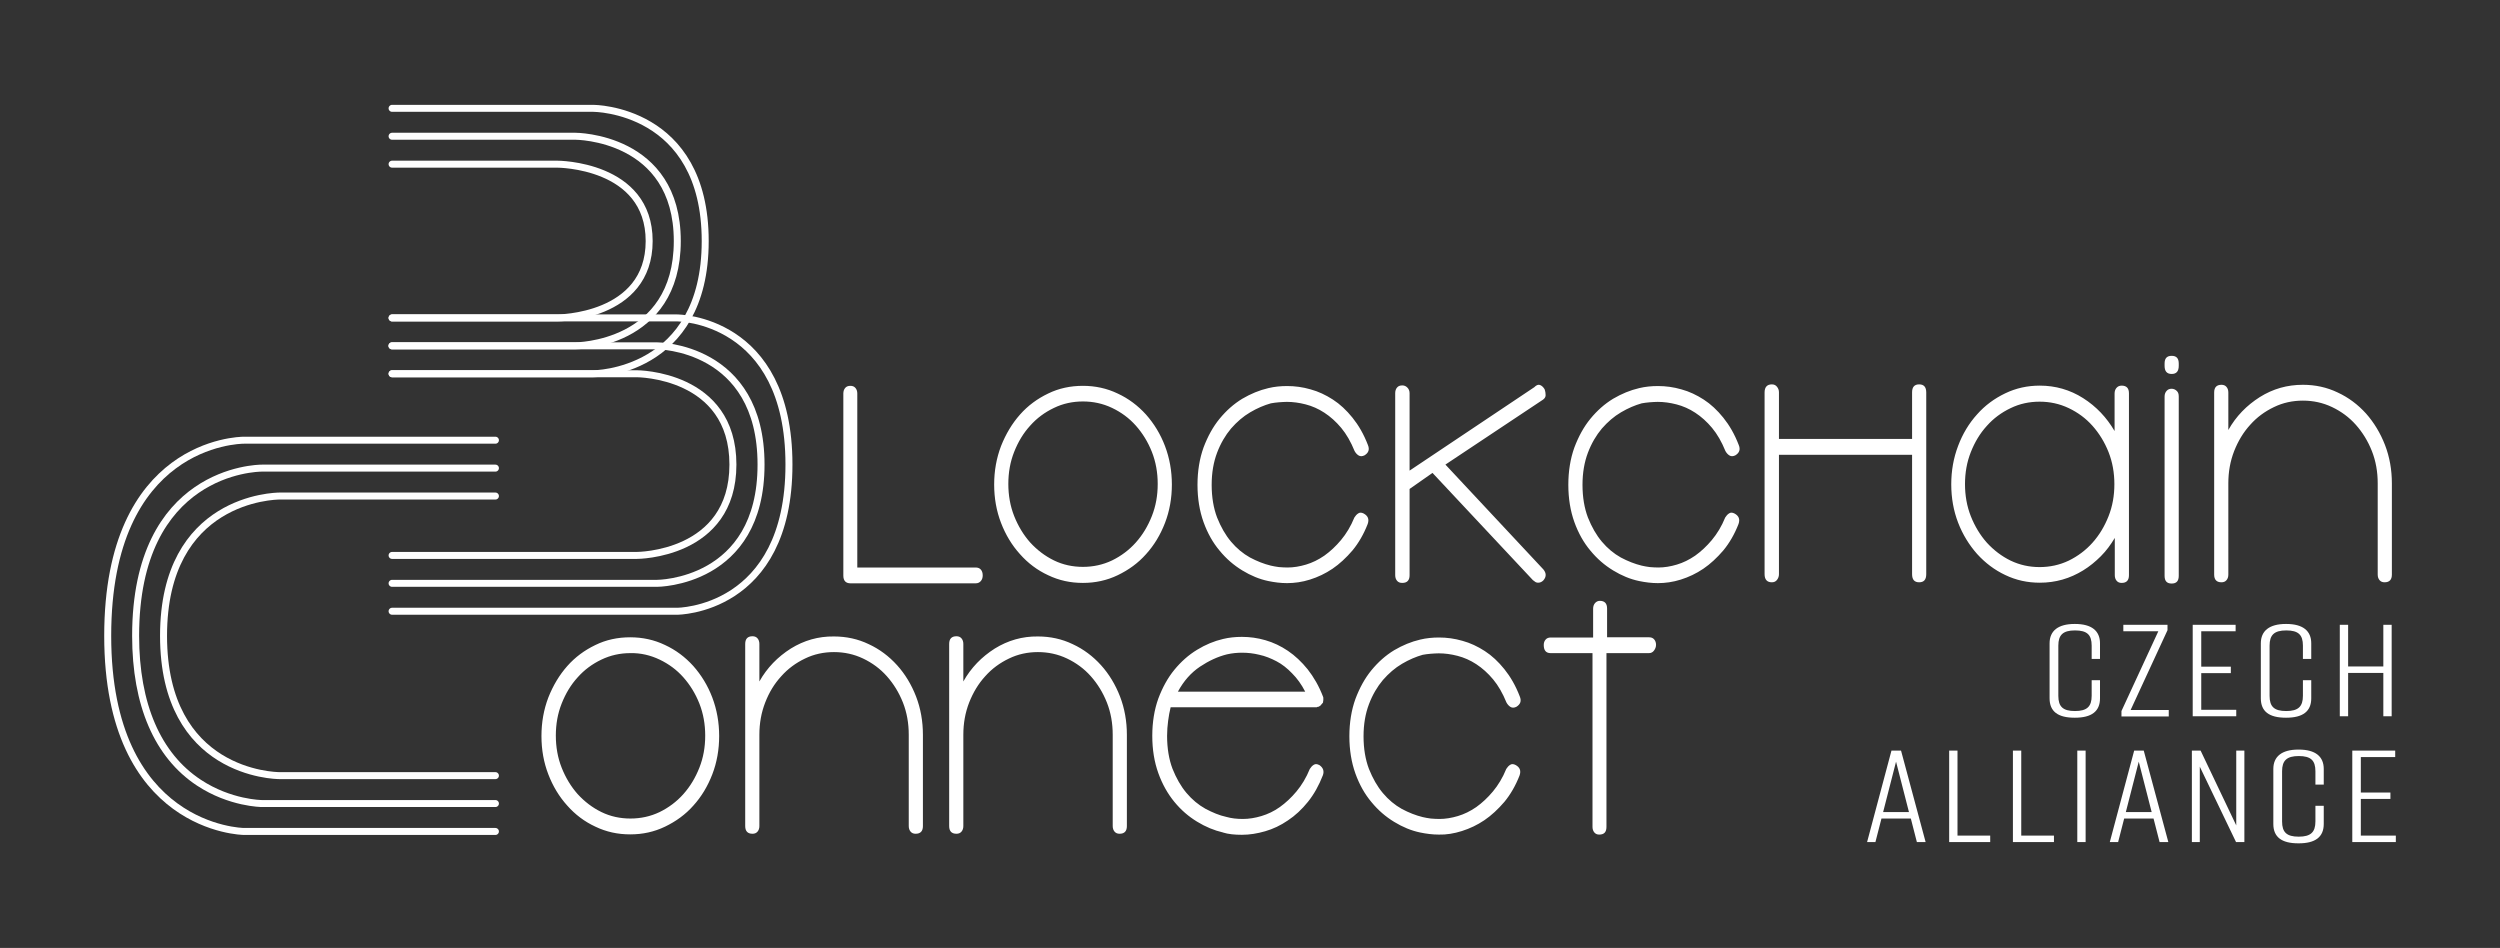 <?xml version="1.0" encoding="utf-8"?>
<!-- Generator: Adobe Illustrator 22.0.0, SVG Export Plug-In . SVG Version: 6.00 Build 0)  -->
<svg version="1.1" id="Vrstva_1" xmlns="http://www.w3.org/2000/svg" xmlns:xlink="http://www.w3.org/1999/xlink" x="0px" y="0px"
	 viewBox="0 0 1200 455" style="enable-background:new 0 0 1200 455;" xml:space="preserve">
<rect x="0" y="0" width="1200" height="455" fill="#333333" stroke="none"/>
<style type="text/css">
	.st0{clip-path:url(#SVGID_2_);fill:#FFFFFF;}
	.st1{fill:none;stroke:#FFFFFF;stroke-width:6.707;}
	.st2{clip-path:url(#SVGID_4_);fill:none;stroke:#FFFFFF;stroke-width:3.353;stroke-linecap:round;}
</style>
<g>
	<defs>
		<rect id="SVGID_1_" width="1200" height="455"/>
	</defs>
	<clipPath id="SVGID_2_">
		<use xlink:href="#SVGID_1_"  style="overflow:visible;"/>
	</clipPath>
	<path class="st0" d="M1084.7,190.6c-6.3,4-11.4,9.2-15.1,15.8v-18c0-1.1-0.3-2-0.9-2.7c-0.6-0.7-1.4-1-2.4-1
		c-2.3,0-3.5,1.2-3.5,3.7v87.4c0,2.5,1.2,3.7,3.5,3.7c1,0,1.8-0.3,2.4-1c0.6-0.7,0.9-1.6,0.9-2.7V232c0-5.5,0.9-10.6,2.8-15.5
		c1.9-4.8,4.4-9,7.7-12.6c3.2-3.6,7-6.4,11.4-8.5c4.3-2.1,9-3.1,13.9-3.1c4.9,0,9.6,1,14,3.1c4.4,2.1,8.2,4.9,11.4,8.5
		c3.2,3.6,5.8,7.8,7.7,12.6s2.8,10,2.8,15.5v43.8c0,1.1,0.3,2,0.9,2.7c0.6,0.7,1.4,1,2.4,1c2.3,0,3.5-1.2,3.5-3.7V232
		c0-6.5-1.1-12.7-3.3-18.4c-2.2-5.7-5.3-10.8-9.1-15.1c-3.9-4.3-8.4-7.7-13.6-10.1c-5.2-2.5-10.8-3.7-16.7-3.7
		C1097.9,184.7,1091.1,186.6,1084.7,190.6 M1045.8,276.4v-86.1c0-1.2-0.3-2.1-1-2.7c-0.6-0.6-1.5-1-2.4-1c-1,0-1.8,0.3-2.4,1
		c-0.6,0.6-1,1.6-1,2.7v86.1c0,2.5,1.1,3.7,3.4,3.7C1044.7,280.1,1045.8,278.9,1045.8,276.4 M1045.8,175.6v-1.1
		c0-2.5-1.1-3.7-3.4-3.7c-2.3,0-3.4,1.2-3.4,3.7v1.1c0,2.6,1.1,3.9,3.4,3.9C1044.7,179.5,1045.8,178.2,1045.8,175.6 M965.1,269.1
		c-4.3-2.1-8.1-5-11.4-8.6c-3.2-3.6-5.8-7.9-7.7-12.7c-1.9-4.8-2.8-10-2.8-15.4c0-5.5,0.9-10.6,2.8-15.4s4.4-9,7.7-12.6
		c3.2-3.6,7-6.4,11.4-8.5c4.3-2.1,9-3.1,13.9-3.1c4.9,0,9.6,1,14,3.1c4.4,2.1,8.2,4.9,11.4,8.5c3.2,3.6,5.8,7.8,7.7,12.6
		s2.8,10,2.8,15.4c0,5.5-0.9,10.6-2.8,15.4c-1.9,4.8-4.4,9-7.7,12.7c-3.2,3.6-7.1,6.5-11.4,8.6c-4.4,2.1-9.1,3.1-14,3.1
		C974.1,272.2,969.5,271.2,965.1,269.1 M1015.9,186.2c-0.6,0.7-0.9,1.6-0.9,2.7v18c-3.8-6.5-8.8-11.8-15.1-15.8
		c-6.3-4-13.3-6-20.8-6c-5.9,0-11.4,1.2-16.6,3.7c-5.2,2.5-9.7,5.8-13.5,10.1c-3.9,4.3-6.9,9.3-9.1,15.1c-2.2,5.8-3.3,11.9-3.3,18.5
		c0,6.5,1.1,12.7,3.3,18.4c2.2,5.7,5.3,10.7,9.1,15c3.9,4.3,8.4,7.7,13.5,10.1c5.2,2.5,10.7,3.7,16.6,3.7c3.8,0,7.4-0.5,10.9-1.5
		c3.5-1,6.8-2.5,9.9-4.4c3.1-1.9,5.9-4.2,8.5-6.8c2.6-2.6,4.8-5.6,6.7-8.8v17.9c0,1.1,0.3,2,0.9,2.7c0.6,0.7,1.4,1,2.4,1
		c2.3,0,3.5-1.2,3.5-3.7v-87.3c0-2.5-1.2-3.7-3.5-3.7C1017.3,185.1,1016.5,185.5,1015.9,186.2 M917.8,188.3v22.4h-63.9v-22.4
		c0-1-0.3-1.8-0.9-2.6c-0.6-0.8-1.4-1.2-2.5-1.2c-2.3,0-3.5,1.3-3.5,3.9v87.2c0,2.6,1.2,3.9,3.5,3.9c1.1,0,1.9-0.4,2.5-1.2
		c0.6-0.8,0.9-1.7,0.9-2.7v-57.3h63.9v57.3c0,2.6,1.1,3.9,3.4,3.9c2.3,0,3.4-1.3,3.4-3.9v-87.2c0-2.6-1.1-3.9-3.4-3.9
		C918.9,184.5,917.8,185.8,917.8,188.3 M806.8,278.2c3.8-1.2,7.4-2.9,10.8-5.2c3.4-2.3,6.6-5.3,9.6-8.8c2.9-3.5,5.4-7.8,7.3-12.7
		c0.8-2.3,0.1-3.9-1.9-5c-1-0.5-1.8-0.6-2.6-0.1c-0.8,0.5-1.4,1.2-1.9,2c-1.7,4.2-3.9,7.8-6.4,10.8c-2.5,3-5.2,5.5-8,7.5
		c-2.9,2-5.8,3.4-8.8,4.3c-3,0.9-6,1.4-8.9,1.4c-1.4,0-2.7-0.1-4.1-0.2c-1.4-0.2-2.7-0.4-3.9-0.7c-3.3-0.8-6.6-2.1-10-3.9
		c-3.4-1.9-6.4-4.4-9.1-7.6c-2.7-3.2-4.9-7.1-6.7-11.6c-1.7-4.5-2.6-9.7-2.6-15.7c0-5.8,0.9-10.9,2.6-15.4c1.7-4.5,4-8.4,6.7-11.6
		c2.8-3.2,5.8-5.8,9.2-7.8c3.4-2,6.7-3.4,9.9-4.3c1.2-0.2,2.4-0.4,3.8-0.5c1.4-0.1,2.7-0.2,3.9-0.2c2.9,0,5.9,0.4,9,1.2
		c3.1,0.8,6.1,2.1,9,4c2.9,1.9,5.6,4.3,8.1,7.3c2.5,3,4.6,6.7,6.4,11.1c0.5,0.9,1.1,1.6,1.9,2.1c0.8,0.5,1.7,0.5,2.8,0
		c2-1.2,2.6-2.8,1.7-5c-2-5.2-4.5-9.5-7.4-13.1c-2.9-3.6-6-6.5-9.4-8.7c-3.4-2.2-7-3.9-10.7-4.9c-3.8-1.1-7.5-1.6-11.3-1.6
		c-3.1,0-6.1,0.3-9,1c-4.3,1-8.4,2.7-12.5,5.1c-4.1,2.5-7.7,5.7-10.9,9.6c-3.2,3.9-5.7,8.5-7.7,13.8c-1.9,5.3-2.9,11.3-2.9,17.9
		s1,12.6,2.9,17.9c1.9,5.3,4.5,9.9,7.7,13.7c3.2,3.9,6.8,7,10.9,9.5c4.1,2.5,8.2,4.2,12.5,5.1c2.9,0.6,5.9,1,9,1
		C799.3,279.9,803,279.4,806.8,278.2 M693.8,223l46.9-31.2c0.8-0.6,1.2-1.3,1.2-2.1c0-0.8-0.1-1.7-0.5-2.9c-0.7-1.1-1.4-1.7-2.2-2
		c-0.8-0.3-1.6,0-2.6,0.9h0.1l-60.1,40.2v-37.2c0-1.1-0.4-2-1.1-2.7c-0.7-0.7-1.5-1-2.4-1c-1.1,0-1.9,0.3-2.5,1
		c-0.6,0.7-0.9,1.6-0.9,2.7v87.4c0,1.1,0.3,2,0.9,2.7c0.6,0.7,1.4,1,2.5,1c2.3,0,3.5-1.2,3.5-3.7v-41.4l11-7.7l48.5,51.8v-0.2
		c0.7,0.8,1.4,1.1,2.2,1.1c1,0,1.8-0.4,2.5-1.1c1.5-1.7,1.5-3.5,0-5.3L693.8,223z M628.8,278.2c3.8-1.2,7.4-2.9,10.8-5.2
		c3.4-2.3,6.6-5.3,9.6-8.8c2.9-3.5,5.4-7.8,7.3-12.7c0.8-2.3,0.1-3.9-1.9-5c-1-0.5-1.8-0.6-2.6-0.1c-0.8,0.5-1.4,1.2-1.9,2
		c-1.7,4.2-3.9,7.8-6.4,10.8c-2.5,3-5.2,5.5-8,7.5c-2.9,2-5.8,3.4-8.8,4.3c-3,0.9-6,1.4-8.9,1.4c-1.4,0-2.7-0.1-4.1-0.2
		c-1.4-0.2-2.7-0.4-3.9-0.7c-3.3-0.8-6.6-2.1-10-3.9c-3.4-1.9-6.4-4.4-9.1-7.6c-2.7-3.2-4.9-7.1-6.7-11.6c-1.7-4.5-2.6-9.7-2.6-15.7
		c0-5.8,0.9-10.9,2.6-15.4c1.7-4.5,4-8.4,6.7-11.6c2.8-3.2,5.8-5.8,9.2-7.8c3.4-2,6.7-3.4,9.9-4.3c1.2-0.2,2.4-0.4,3.8-0.5
		c1.4-0.1,2.7-0.2,3.9-0.2c2.9,0,5.9,0.4,9,1.2c3.1,0.8,6.1,2.1,9,4c2.9,1.9,5.6,4.3,8.1,7.3c2.5,3,4.6,6.7,6.4,11.1
		c0.5,0.9,1.1,1.6,1.9,2.1c0.8,0.5,1.7,0.5,2.8,0c2-1.2,2.6-2.8,1.7-5c-2-5.2-4.5-9.5-7.4-13.1c-2.9-3.6-6-6.5-9.4-8.7
		c-3.4-2.2-7-3.9-10.7-4.9c-3.8-1.1-7.5-1.6-11.3-1.6c-3.1,0-6.1,0.3-9,1c-4.3,1-8.4,2.7-12.5,5.1c-4.1,2.5-7.7,5.7-10.9,9.6
		c-3.2,3.9-5.7,8.5-7.7,13.8c-1.9,5.3-2.9,11.3-2.9,17.9s1,12.6,2.9,17.9c1.9,5.3,4.5,9.9,7.7,13.7c3.2,3.9,6.8,7,10.9,9.5
		c4.1,2.5,8.2,4.2,12.5,5.1c2.9,0.6,5.9,1,9,1C621.3,279.9,625,279.4,628.8,278.2 M533.8,195.8c4.4,2.1,8.2,4.9,11.4,8.5
		c3.2,3.6,5.8,7.8,7.7,12.6c1.9,4.8,2.8,10,2.8,15.4c0,5.5-0.9,10.6-2.8,15.4c-1.9,4.8-4.4,9-7.7,12.7c-3.2,3.6-7.1,6.5-11.4,8.6
		c-4.4,2.1-9.1,3.1-14,3.1c-4.9,0-9.6-1-13.9-3.1c-4.3-2.1-8.1-5-11.4-8.6c-3.2-3.6-5.8-7.9-7.7-12.7c-1.9-4.8-2.8-10-2.8-15.4
		c0-5.5,0.9-10.6,2.8-15.4s4.4-9,7.7-12.6c3.2-3.6,7-6.4,11.4-8.5c4.3-2.1,9-3.1,13.9-3.1C524.7,192.7,529.4,193.7,533.8,195.8
		 M536.5,276.1c5.2-2.5,9.8-5.8,13.6-10.1c3.9-4.3,6.9-9.3,9.1-15c2.2-5.7,3.3-11.9,3.3-18.4c0-6.5-1.1-12.7-3.3-18.5
		c-2.2-5.8-5.3-10.8-9.1-15.1c-3.9-4.3-8.4-7.7-13.6-10.1c-5.2-2.5-10.8-3.7-16.7-3.7c-6,0-11.6,1.2-16.7,3.7
		c-5.2,2.5-9.7,5.8-13.5,10.1c-3.8,4.3-6.8,9.3-9.1,15.1c-2.2,5.8-3.3,11.9-3.3,18.5c0,6.5,1.1,12.7,3.3,18.4
		c2.2,5.7,5.2,10.7,9.1,15c3.8,4.3,8.3,7.7,13.5,10.1c5.2,2.5,10.7,3.7,16.7,3.7C525.7,279.8,531.3,278.6,536.5,276.1 M411.5,272.4
		v-83.5c0-1.1-0.3-2-0.9-2.7c-0.6-0.7-1.4-1-2.4-1c-1.1,0-1.9,0.3-2.5,1c-0.6,0.7-0.9,1.6-0.9,2.7v87.4c0,2.5,1.2,3.7,3.5,3.7h60
		c1.1,0,1.9-0.4,2.5-1.1c0.6-0.7,0.9-1.6,0.9-2.7c0-1.2-0.3-2.1-0.9-2.8c-0.6-0.7-1.5-1-2.5-1H411.5z"/>
	<path class="st0" d="M771.4,305.9v-13.8c0-2.5-1.2-3.7-3.5-3.7c-0.9,0-1.7,0.4-2.3,1.1c-0.6,0.7-0.9,1.6-0.9,2.7v13.8h-20.3
		c-1.1,0-1.9,0.3-2.5,1s-0.9,1.5-0.9,2.6c0,2.6,1.1,3.9,3.3,3.9h20.1v83.4c0,1.1,0.3,2,0.9,2.7c0.6,0.7,1.4,1,2.3,1
		c2.4,0,3.5-1.2,3.5-3.7v-83.4h20.4c1,0,1.8-0.4,2.4-1.2c0.6-0.8,1-1.7,1-2.8c0-1-0.3-1.9-0.9-2.6c-0.6-0.7-1.4-1-2.4-1H771.4z
		 M701.7,398.9c3.8-1.2,7.4-2.9,10.8-5.2c3.4-2.3,6.6-5.3,9.6-8.8c2.9-3.5,5.4-7.8,7.3-12.7c0.8-2.3,0.1-3.9-1.9-5
		c-1-0.5-1.8-0.6-2.6-0.1c-0.8,0.5-1.4,1.2-1.9,2c-1.7,4.2-3.9,7.8-6.4,10.8c-2.5,3-5.2,5.5-8,7.5c-2.9,2-5.8,3.4-8.8,4.3
		c-3,0.9-6,1.4-8.9,1.4c-1.4,0-2.7-0.1-4.1-0.2c-1.4-0.2-2.7-0.4-3.9-0.7c-3.3-0.8-6.6-2.1-10-3.9c-3.4-1.9-6.4-4.4-9.1-7.6
		c-2.7-3.2-4.9-7.1-6.7-11.6c-1.7-4.5-2.6-9.7-2.6-15.7c0-5.8,0.9-10.9,2.6-15.4c1.7-4.5,4-8.4,6.7-11.6c2.8-3.2,5.8-5.8,9.2-7.8
		c3.4-2,6.7-3.4,9.9-4.3c1.2-0.2,2.4-0.4,3.8-0.5c1.4-0.1,2.7-0.2,3.9-0.2c2.9,0,5.9,0.4,9,1.2c3.1,0.8,6.1,2.1,9,4
		c2.9,1.9,5.6,4.3,8.1,7.3c2.5,3,4.6,6.7,6.4,11.1c0.5,0.9,1.1,1.6,1.9,2.1c0.8,0.5,1.7,0.5,2.8,0c2-1.2,2.6-2.8,1.7-5
		c-2-5.2-4.5-9.5-7.4-13.1c-2.9-3.6-6-6.5-9.4-8.7c-3.4-2.2-7-3.9-10.7-4.9c-3.8-1.1-7.5-1.6-11.3-1.6c-3.1,0-6.1,0.3-9,1
		c-4.3,1-8.4,2.7-12.5,5.1c-4.1,2.5-7.7,5.7-10.9,9.6c-3.2,3.9-5.7,8.5-7.7,13.8c-1.9,5.3-2.9,11.3-2.9,17.9c0,6.6,1,12.6,2.9,17.9
		c1.9,5.3,4.5,9.9,7.7,13.7c3.2,3.9,6.8,7,10.9,9.5c4.1,2.5,8.2,4.2,12.5,5.1c2.9,0.6,5.9,1,9,1
		C694.2,400.7,697.9,400.1,701.7,398.9 M596.2,313.3c2.7,0,5.5,0.3,8.3,1c2.8,0.6,5.5,1.7,8.2,3.1c2.7,1.4,5.2,3.4,7.5,5.8
		c2.4,2.4,4.5,5.3,6.3,8.8h-61.1c2.8-5.2,6.3-9.1,10.6-12c4.2-2.8,8.5-4.8,12.9-5.9C591.5,313.5,594,313.3,596.2,313.3 M633.2,367.2
		c-1-0.5-1.8-0.6-2.6-0.1c-0.8,0.5-1.4,1.2-1.9,2c-1.7,4.2-3.9,7.8-6.4,10.8c-2.5,3-5.2,5.5-8,7.5c-2.8,2-5.8,3.4-8.8,4.3
		c-3,0.9-6,1.4-8.9,1.4c-2.9,0-5.6-0.3-8-1c-3.3-0.7-6.6-2.1-10-3.9c-3.4-1.9-6.4-4.4-9.1-7.6c-2.7-3.2-4.9-7.1-6.7-11.6
		c-1.7-4.5-2.6-9.8-2.6-15.8c0-2.5,0.2-4.9,0.5-7.2c0.3-2.3,0.7-4.5,1.2-6.5H632l0.4-0.2c0.5,0,0.9-0.2,1.2-0.5h0.1
		c0.8-0.9,1.2-1.4,1.3-1.5c0.1-0.2,0.1-0.4,0.1-0.7l0.1-0.5v-1.3c-0.1-0.1-0.1-0.2-0.1-0.3c-2-5.2-4.5-9.5-7.4-13.2
		c-2.9-3.6-6.1-6.6-9.5-8.9c-3.4-2.3-7-4-10.8-5.1c-3.8-1.1-7.5-1.6-11.3-1.6c-3.1,0-6.1,0.3-9,1c-4.3,1-8.4,2.7-12.5,5.2
		c-4.1,2.5-7.7,5.7-10.9,9.6c-3.2,3.9-5.7,8.5-7.7,13.8c-1.9,5.3-2.9,11.3-2.9,17.9c0,6.7,1,12.6,2.9,17.9c1.9,5.3,4.5,9.9,7.7,13.8
		c3.2,3.9,6.8,7,10.9,9.5c4.1,2.5,8.2,4.2,12.5,5.2h-0.1c2.6,0.8,5.6,1.1,9.1,1.1c3.7,0,7.4-0.6,11.2-1.7c3.8-1.1,7.4-2.8,10.9-5.2
		c3.5-2.3,6.7-5.3,9.6-8.9c2.9-3.6,5.3-7.9,7.2-12.8c0.7-2,0.1-3.6-1.6-4.8L633.2,367.2z M477.5,311.3c-6.3,4-11.4,9.2-15.1,15.8
		v-18c0-1.1-0.3-2-0.9-2.7c-0.6-0.7-1.4-1-2.4-1c-2.3,0-3.5,1.2-3.5,3.7v87.4c0,2.5,1.2,3.7,3.5,3.7c1,0,1.8-0.3,2.4-1
		c0.6-0.7,0.9-1.6,0.9-2.7v-43.8c0-5.5,0.9-10.6,2.8-15.5c1.9-4.8,4.4-9,7.7-12.6c3.2-3.6,7-6.4,11.4-8.5c4.3-2.1,9-3.1,13.9-3.1
		c4.9,0,9.6,1,14,3.1c4.4,2.1,8.2,4.9,11.4,8.5c3.2,3.6,5.8,7.8,7.7,12.6s2.8,10,2.8,15.5v43.8c0,1.1,0.3,2,0.9,2.7
		c0.6,0.7,1.4,1,2.4,1c2.3,0,3.5-1.2,3.5-3.7v-43.8c0-6.5-1.1-12.7-3.3-18.4c-2.2-5.7-5.3-10.8-9.1-15c-3.9-4.3-8.4-7.7-13.6-10.1
		c-5.2-2.5-10.8-3.7-16.7-3.7C490.7,305.4,483.8,307.4,477.5,311.3 M379.6,311.3c-6.3,4-11.4,9.2-15.1,15.8v-18c0-1.1-0.3-2-0.9-2.7
		c-0.6-0.7-1.4-1-2.4-1c-2.3,0-3.5,1.2-3.5,3.7v87.4c0,2.5,1.2,3.7,3.5,3.7c1,0,1.8-0.3,2.4-1c0.6-0.7,0.9-1.6,0.9-2.7v-43.8
		c0-5.5,0.9-10.6,2.8-15.5s4.4-9,7.7-12.6c3.2-3.6,7-6.4,11.4-8.5c4.3-2.1,9-3.1,13.9-3.1c4.9,0,9.6,1,14,3.1
		c4.4,2.1,8.2,4.9,11.4,8.5c3.2,3.6,5.8,7.8,7.7,12.6s2.8,10,2.8,15.5v43.8c0,1.1,0.3,2,0.9,2.7c0.6,0.7,1.4,1,2.4,1
		c2.3,0,3.5-1.2,3.5-3.7v-43.8c0-6.5-1.1-12.7-3.3-18.4c-2.2-5.7-5.3-10.8-9.1-15c-3.9-4.3-8.4-7.7-13.6-10.1
		c-5.2-2.5-10.8-3.7-16.7-3.7C392.8,305.4,385.9,307.4,379.6,311.3 M316.6,316.6c4.4,2.1,8.2,4.9,11.4,8.5c3.2,3.6,5.8,7.8,7.7,12.6
		c1.9,4.8,2.8,10,2.8,15.4c0,5.5-0.9,10.6-2.8,15.4c-1.9,4.8-4.4,9-7.7,12.7c-3.2,3.6-7.1,6.5-11.4,8.6c-4.4,2.1-9.1,3.1-14,3.1
		c-4.9,0-9.6-1-13.9-3.1c-4.3-2.1-8.1-5-11.4-8.6c-3.2-3.6-5.8-7.9-7.7-12.7c-1.9-4.8-2.8-10-2.8-15.4c0-5.5,0.9-10.6,2.8-15.4
		c1.9-4.8,4.4-9,7.7-12.6c3.2-3.6,7-6.4,11.4-8.5s9-3.1,13.9-3.1C307.5,313.4,312.2,314.5,316.6,316.6 M319.2,396.8
		c5.2-2.5,9.8-5.8,13.6-10.1c3.9-4.3,6.9-9.3,9.1-15c2.2-5.7,3.3-11.9,3.3-18.4s-1.1-12.7-3.3-18.5c-2.2-5.8-5.3-10.8-9.1-15.1
		c-3.9-4.3-8.4-7.7-13.6-10.1c-5.2-2.5-10.8-3.7-16.7-3.7c-6,0-11.6,1.2-16.7,3.7c-5.2,2.5-9.7,5.8-13.5,10.1
		c-3.8,4.3-6.8,9.3-9.1,15.1c-2.2,5.8-3.3,11.9-3.3,18.5s1.1,12.7,3.3,18.4c2.2,5.7,5.2,10.7,9.1,15c3.8,4.3,8.3,7.7,13.5,10.1
		c5.2,2.5,10.7,3.7,16.7,3.7C308.5,400.5,314,399.3,319.2,396.8"/>
	<path class="st0" d="M1150,404.2v-3.1h-16.8v-17.6h14.2v-3.1h-14.2v-17h16.5v-3.1h-20.6v43.9H1150z M1115.4,386.8h-4v7.5
		c0,5.1-2.2,7.3-8,7.3c-5.8,0-8-2.1-8-7.3v-24.1c0-5.1,2.2-7.3,8-7.3c5.8,0,8,2.1,8,7.3v6.4h4v-7.5c0-6-4-9.3-12-9.3h-0.2
		c-7.9,0-12,3.3-12,9.3v26.4c0,6.3,4,9.3,12,9.3h0.2c7.9,0,12-3,12-9.3V386.8z M1055.9,404.2v-36.2l17.4,36.2h4v-43.9h-3.9v35.9
		l-17.1-35.9h-4.2v43.9H1055.9z M1020.4,389.8l6.2-24.2l6.2,24.2H1020.4z M1036.6,404.2h4.2l-11.8-43.9h-4.6l-11.7,43.9h4l2.9-11.3
		h14.1L1036.6,404.2z M1001.1,360.3h-4v43.9h4V360.3z M985.8,401.1h-15.6v-40.8h-4v43.9h19.7V401.1z M955.2,401.1h-15.6v-40.8h-4
		v43.9h19.7V401.1z M903.9,389.8l6.2-24.2l6.2,24.2H903.9z M920.1,404.2h4.2l-11.8-43.9h-4.6l-11.7,43.9h4l2.9-11.3h14.1
		L920.1,404.2z"/>
	<path class="st0" d="M1123.1,299.9v43.9h4v-20.8h16.9v20.8h4v-43.9h-4v20h-16.9v-20H1123.1z M1109.4,326.5h-4v7.5
		c0,5.1-2.2,7.3-8,7.3c-5.8,0-8-2.1-8-7.3v-24.1c0-5.1,2.2-7.3,8-7.3c5.8,0,8,2.1,8,7.3v6.4h4v-7.5c0-6-4-9.3-12-9.3h-0.2
		c-7.9,0-12,3.3-12,9.3v26.4c0,6.3,4,9.3,12,9.3h0.2c7.9,0,12-3,12-9.3V326.5z M1073.4,343.8v-3.1h-16.8v-17.6h14.2V320h-14.2v-17
		h16.5v-3.1h-20.6v43.9H1073.4z M1041,340.8h-18.3l17.7-38.3v-2.6h-21.2v3.1h16.8l-17.7,38.3v2.6h22.7V340.8z M1008,326.5h-4v7.5
		c0,5.1-2.2,7.3-8,7.3s-8-2.1-8-7.3v-24.1c0-5.1,2.2-7.3,8-7.3s8,2.1,8,7.3v6.4h4v-7.5c0-6-4-9.3-12-9.3h-0.2c-7.9,0-12,3.3-12,9.3
		v26.4c0,6.3,4,9.3,12,9.3h0.2c7.9,0,12-3,12-9.3V326.5z"/>
</g>
<path class="st1" d="M188.2,52"/>
<g>
	<defs>
		<rect id="SVGID_3_" width="1200" height="455"/>
	</defs>
	<clipPath id="SVGID_4_">
		<use xlink:href="#SVGID_3_"  style="overflow:visible;"/>
	</clipPath>
	<path class="st2" d="M188.2,52h96.6c0,0,53.7,0,53.7,63.7c0,63.7-53.7,63.7-53.7,63.7h-96.6"/>
	<path class="st2" d="M188.2,65.4h88c0,0,48.9,0,48.9,50.3S276.1,166,276.1,166h-88"/>
	<path class="st2" d="M188.2,78.8h79.3c0,0,44.1,0,44.1,36.9s-44.1,36.9-44.1,36.9h-79.3"/>
	<path class="st2" d="M188.2,152.6H325c0,0,53.7,0,53.7,70.4c0,70.4-53.7,70.4-53.7,70.4H188.2"/>
	<path class="st2" d="M188.2,166h127.2c0,0,49.9,0,49.9,57c0,57-49.9,57-49.9,57H188.2"/>
	<path class="st2" d="M188.2,179.4h117.5c0,0,46.1,0,46.1,43.6s-46.1,43.6-46.1,43.6H188.2"/>
	<path class="st2" d="M237.8,211.3H117.1c-2.7,0-65.4,1.3-65.4,93.9c0,92.8,64.7,93.9,65.4,93.9h120.7"/>
	<path class="st2" d="M237.8,224.7H125.7c-2.5,0-60.6,1.1-60.6,80.5c0,33,10.5,57.4,30.4,70.5c15,9.9,30.1,10,30.2,10h112.1"/>
	<path class="st2" d="M237.8,238.1H134.3c-2.3,0-55.8,0.9-55.8,67.1s53.5,67.1,55.8,67.1h103.5"/>
</g>
</svg>
